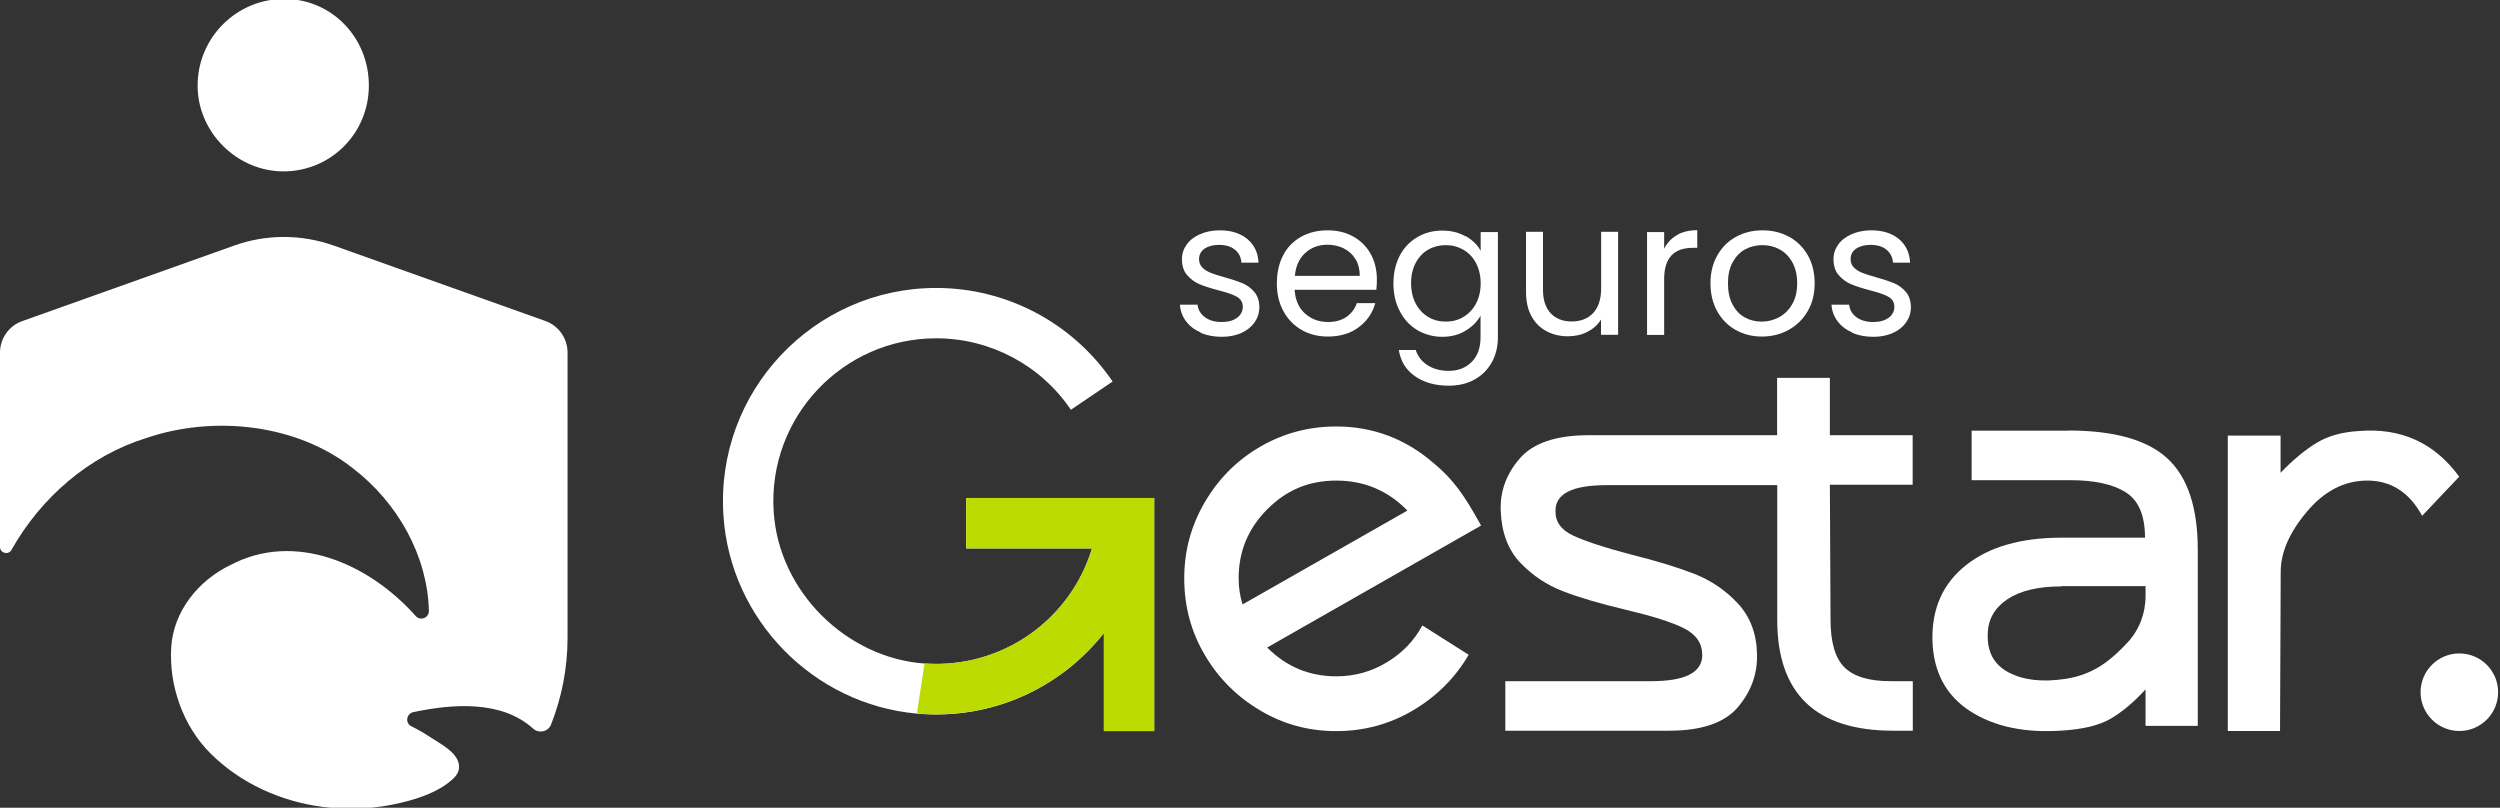 <svg xmlns="http://www.w3.org/2000/svg" id="Capa_1" data-name="Capa 1" viewBox="0 0 185.71 60"><rect x="0" y="0" width="185.71" height="60" fill="#333333" stroke="none"/><defs><style>      .cls-1 {        fill: #bcdb00;      }      .cls-1, .cls-2 {        stroke-width: 0px;      }      .cls-2 {        fill: #fff;      }    </style></defs><g><path class="cls-2" d="M27.4,6.37c-.01,3.51-2.78,6.32-6.27,6.36-3.49.04-6.46-2.89-6.45-6.38,0-3.57,2.91-6.45,6.47-6.43,3.5.02,6.26,2.87,6.25,6.45Z"></path><path class="cls-2" d="M24.78,18.24c-2.39-.85-5-.85-7.38,0L1.66,23.85C.66,24.2,0,25.14,0,26.2v14.42c0,.47.62.64.85.23,2.19-3.88,5.72-6.97,10.01-8.31,5.05-1.72,11.2-1.04,15.36,2.25,3.34,2.56,5.54,6.52,5.64,10.58.01.53-.63.78-.98.39-3.5-3.93-8.99-6.3-13.76-3.79-2.4,1.16-4.23,3.44-4.4,6.1-.18,2.86.88,5.87,2.91,7.89,2.23,2.23,5.24,3.58,8.35,3.98,1.68.21,3.41.17,5.07-.15,1.55-.3,3.5-.86,4.66-1.99.23-.22.39-.51.39-.82.02-1.05-1.4-1.72-2.12-2.21-.47-.31-.96-.59-1.44-.83-.46-.24-.35-.93.16-1.04,2.88-.61,6.54-.91,8.9,1.22h0c.43.39,1.12.24,1.33-.29.79-1.99,1.23-4.17,1.23-6.45v-21.19c0-1.05-.66-2-1.66-2.35l-15.74-5.61Z"></path></g><g><g><path class="cls-2" d="M89.2,24.7c-.47-.2-.83-.48-1.1-.84-.27-.36-.42-.77-.45-1.23h1.31c.04.38.22.69.54.93.32.24.74.36,1.26.36.48,0,.86-.11,1.14-.32.28-.21.42-.48.42-.81s-.15-.58-.45-.75-.76-.32-1.38-.48c-.57-.15-1.03-.3-1.39-.45s-.66-.38-.92-.68c-.26-.3-.38-.7-.38-1.19,0-.39.12-.75.35-1.07.23-.33.56-.58.99-.77.43-.19.92-.29,1.46-.29.85,0,1.53.21,2.05.64s.8,1.01.84,1.76h-1.27c-.03-.4-.19-.72-.48-.96-.29-.24-.69-.36-1.18-.36-.46,0-.82.1-1.09.29-.27.19-.4.45-.4.77,0,.25.08.46.24.62.16.16.37.29.61.39.25.1.59.21,1.02.33.55.15.99.3,1.34.44.34.14.64.36.89.65.25.29.37.66.38,1.13,0,.42-.12.79-.35,1.13-.23.33-.56.6-.98.79-.42.19-.91.29-1.46.29-.59,0-1.11-.1-1.58-.3Z"></path><path class="cls-2" d="M102.28,21.53h-6.11c.05.75.3,1.34.77,1.76s1.04.63,1.71.63c.55,0,1.01-.13,1.37-.38.37-.26.63-.6.77-1.02h1.37c-.2.73-.61,1.33-1.23,1.79-.61.46-1.38.69-2.29.69-.73,0-1.37-.16-1.95-.49-.57-.33-1.02-.79-1.35-1.39-.33-.6-.49-1.29-.49-2.08s.16-1.48.47-2.08.76-1.05,1.33-1.37c.57-.32,1.23-.48,1.97-.48s1.37.16,1.92.47.99.75,1.29,1.3c.3.55.45,1.18.45,1.88,0,.24-.01.5-.04.77ZM100.69,19.25c-.21-.35-.5-.61-.87-.8-.37-.18-.77-.27-1.22-.27-.64,0-1.19.2-1.64.61-.45.41-.71.98-.77,1.7h4.82c0-.48-.11-.9-.32-1.25Z"></path><path class="cls-2" d="M108.88,17.54c.5.29.87.65,1.11,1.09v-1.39h1.28v7.81c0,.7-.15,1.32-.45,1.86s-.72.97-1.28,1.28c-.55.31-1.2.46-1.93.46-1,0-1.84-.24-2.51-.71-.67-.47-1.06-1.12-1.19-1.94h1.26c.14.46.43.84.86,1.12s.96.43,1.58.43c.7,0,1.27-.22,1.71-.66.44-.44.66-1.05.66-1.84v-1.6c-.25.45-.62.82-1.12,1.12-.49.3-1.07.45-1.73.45s-1.29-.17-1.85-.5c-.55-.33-.99-.8-1.3-1.41-.32-.6-.47-1.29-.47-2.06s.16-1.47.47-2.06.75-1.05,1.3-1.37c.55-.33,1.17-.49,1.85-.49s1.24.14,1.74.43ZM109.64,19.53c-.23-.43-.55-.76-.94-.98-.4-.23-.83-.34-1.3-.34s-.91.11-1.3.33-.7.55-.93.98c-.23.43-.35.93-.35,1.51s.12,1.09.35,1.53c.23.43.54.76.93.99.39.23.82.34,1.3.34s.91-.11,1.3-.34c.39-.23.71-.56.94-.99.23-.43.35-.94.35-1.51s-.12-1.08-.35-1.51Z"></path><path class="cls-2" d="M120.2,17.23v7.64h-1.27v-1.13c-.24.39-.58.69-1.01.91-.43.22-.91.33-1.43.33-.6,0-1.13-.12-1.6-.37-.47-.25-.85-.62-1.12-1.11-.27-.49-.41-1.09-.41-1.8v-4.48h1.26v4.31c0,.75.19,1.33.57,1.74.38.4.9.61,1.56.61s1.21-.21,1.6-.63c.39-.42.59-1.03.59-1.83v-4.2h1.27Z"></path><path class="cls-2" d="M124.57,17.46c.41-.24.92-.36,1.51-.36v1.31h-.33c-1.42,0-2.13.77-2.13,2.31v4.16h-1.27v-7.64h1.27v1.24c.22-.44.54-.78.96-1.02Z"></path><path class="cls-2" d="M128.93,24.51c-.58-.33-1.04-.79-1.37-1.39-.33-.6-.5-1.29-.5-2.08s.17-1.47.51-2.07c.34-.6.8-1.06,1.39-1.38s1.24-.48,1.97-.48,1.38.16,1.97.48,1.05.78,1.39,1.37c.34.6.51,1.29.51,2.08s-.17,1.48-.52,2.08c-.35.6-.82,1.06-1.42,1.39-.6.33-1.26.49-1.98.49s-1.36-.16-1.95-.49ZM132.16,23.56c.4-.21.72-.53.97-.96.25-.43.37-.95.37-1.56s-.12-1.13-.36-1.56c-.24-.43-.56-.75-.95-.96-.39-.21-.81-.31-1.27-.31s-.89.1-1.28.31c-.39.21-.69.53-.93.96s-.35.95-.35,1.56.11,1.15.34,1.58c.23.43.53.75.91.96.38.21.8.31,1.26.31s.88-.11,1.28-.32Z"></path><path class="cls-2" d="M137.6,24.7c-.47-.2-.83-.48-1.1-.84-.27-.36-.42-.77-.45-1.23h1.31c.04.38.22.69.54.93.32.24.74.36,1.26.36.48,0,.86-.11,1.14-.32.28-.21.42-.48.42-.81s-.15-.58-.45-.75-.76-.32-1.38-.48c-.57-.15-1.03-.3-1.39-.45s-.66-.38-.92-.68c-.26-.3-.38-.7-.38-1.19,0-.39.12-.75.35-1.07.23-.33.56-.58.99-.77.43-.19.92-.29,1.46-.29.85,0,1.53.21,2.05.64s.8,1.01.84,1.76h-1.27c-.03-.4-.19-.72-.48-.96-.29-.24-.69-.36-1.18-.36-.46,0-.82.1-1.09.29-.27.19-.4.45-.4.77,0,.25.08.46.24.62.16.16.37.29.61.39.25.1.59.21,1.02.33.55.15.99.3,1.34.44.34.14.64.36.89.65.25.29.37.66.38,1.13,0,.42-.12.79-.35,1.13-.23.33-.56.6-.98.79-.42.19-.91.29-1.46.29-.59,0-1.11-.1-1.58-.3Z"></path></g><g><path class="cls-2" d="M71.77,37v3.74h9.35c-1.59,5.28-6.67,8.96-12.44,8.55s-10.84-5.31-11.21-11.31c-.43-7.01,5.15-12.85,12.07-12.85,4.01,0,7.76,1.98,10.01,5.31l3.1-2.1c-2.96-4.35-7.86-6.95-13.11-6.95-9.08,0-16.41,7.69-15.8,16.9.5,7.72,6.66,14.03,14.37,14.72,5.58.5,10.7-1.93,13.89-5.98v7.28h3.74v-17.31h-13.97Z"></path><path class="cls-1" d="M68.11,53c5.58.5,10.7-1.93,13.89-5.98v7.28h3.74v-17.31h-13.97v3.74h9.35c-1.59,5.28-6.67,8.96-12.44,8.55"></path></g><path class="cls-2" d="M94.14,48.11c1.42,1.42,3.13,2.13,5.13,2.13,1.36,0,2.61-.35,3.75-1.04,1.15-.69,2.03-1.61,2.64-2.74l3.44,2.18c-1,1.71-2.37,3.08-4.12,4.12-1.74,1.03-3.65,1.55-5.72,1.55s-3.92-.51-5.64-1.53c-1.73-1.02-3.1-2.39-4.12-4.12-1.02-1.73-1.53-3.62-1.53-5.69s.51-3.92,1.53-5.67c1.02-1.74,2.39-3.12,4.12-4.12,1.73-1,3.61-1.5,5.64-1.5,2.71,0,5.12.9,7.22,2.71.71.58,1.32,1.22,1.84,1.91.52.69,1.08,1.61,1.7,2.74l-15.89,9.06ZM104.55,37.93c-1.45-1.49-3.21-2.23-5.28-2.23s-3.71.71-5.13,2.13c-1.42,1.42-2.13,3.13-2.13,5.13,0,.68.1,1.32.29,1.94l12.26-6.98Z"></path><path class="cls-2" d="M132.02,36.04h-12.69c-2.52,0-3.78.63-3.78,1.89-.03.81.4,1.42,1.28,1.84.89.42,2.3.89,4.24,1.4,1.94.48,3.53.97,4.77,1.45,1.24.48,2.33,1.22,3.25,2.2.92.99,1.4,2.25,1.43,3.8.03,1.45-.44,2.76-1.43,3.92-.99,1.16-2.69,1.74-5.11,1.74h-12.16v-3.68h10.85c2.52,0,3.78-.65,3.78-1.94,0-.87-.45-1.53-1.36-1.99-.9-.45-2.33-.9-4.26-1.36-1.91-.45-3.47-.91-4.7-1.38-1.23-.47-2.29-1.18-3.2-2.13-.9-.95-1.39-2.24-1.45-3.85-.06-1.42.4-2.71,1.4-3.88,1-1.16,2.71-1.74,5.13-1.74h14v-4.26h3.92v4.26h6.15v3.68h-6.15l.05,10.03c0,1.68.35,2.86,1.04,3.54.69.68,1.83,1.02,3.42,1.02h1.65v3.68h-1.45c-5.75,0-8.62-2.74-8.62-8.24v-10.03Z"></path><path class="cls-2" d="M153.62,31.98c3.42,0,5.89.69,7.39,2.08,1.5,1.39,2.25,3.65,2.25,6.78v13.08h-3.88v-2.71s0,0,0,0c-.84.92-1.69,1.64-2.56,2.16-.84.5-2.05.8-3.63.9-2.78.19-5.06-.29-6.85-1.45-1.79-1.16-2.72-2.91-2.79-5.23-.06-2.36.76-4.22,2.47-5.59,1.71-1.37,4.09-2.06,7.12-2.06h6.2c0-1.65-.48-2.77-1.43-3.37-.95-.6-2.32-.9-4.09-.9h-7.36v-3.68h7.17ZM153.14,43.56c-1.71,0-3.04.31-4,.94-.95.63-1.45,1.48-1.48,2.54-.07,1.36.45,2.33,1.55,2.91,1.1.58,2.5.74,4.21.48,1.1-.16,2.08-.56,2.96-1.19.51-.37,1.06-.86,1.65-1.5.88-.93,1.35-2.18,1.35-3.46v-.74h-6.25Z"></path><path class="cls-2" d="M179.93,38.32c-.97-1.78-2.36-2.65-4.17-2.62-1.68.03-3.16.82-4.43,2.35-1.28,1.53-1.91,3.01-1.91,4.43l-.05,11.82h-3.88v-21.94h3.92v2.76c.9-.94,1.78-1.67,2.64-2.2.86-.53,1.91-.83,3.17-.9,3.13-.26,5.62.87,7.46,3.39l-2.76,2.91Z"></path><circle class="cls-2" cx="182.69" cy="51.42" r="2.88"></circle></g></svg>